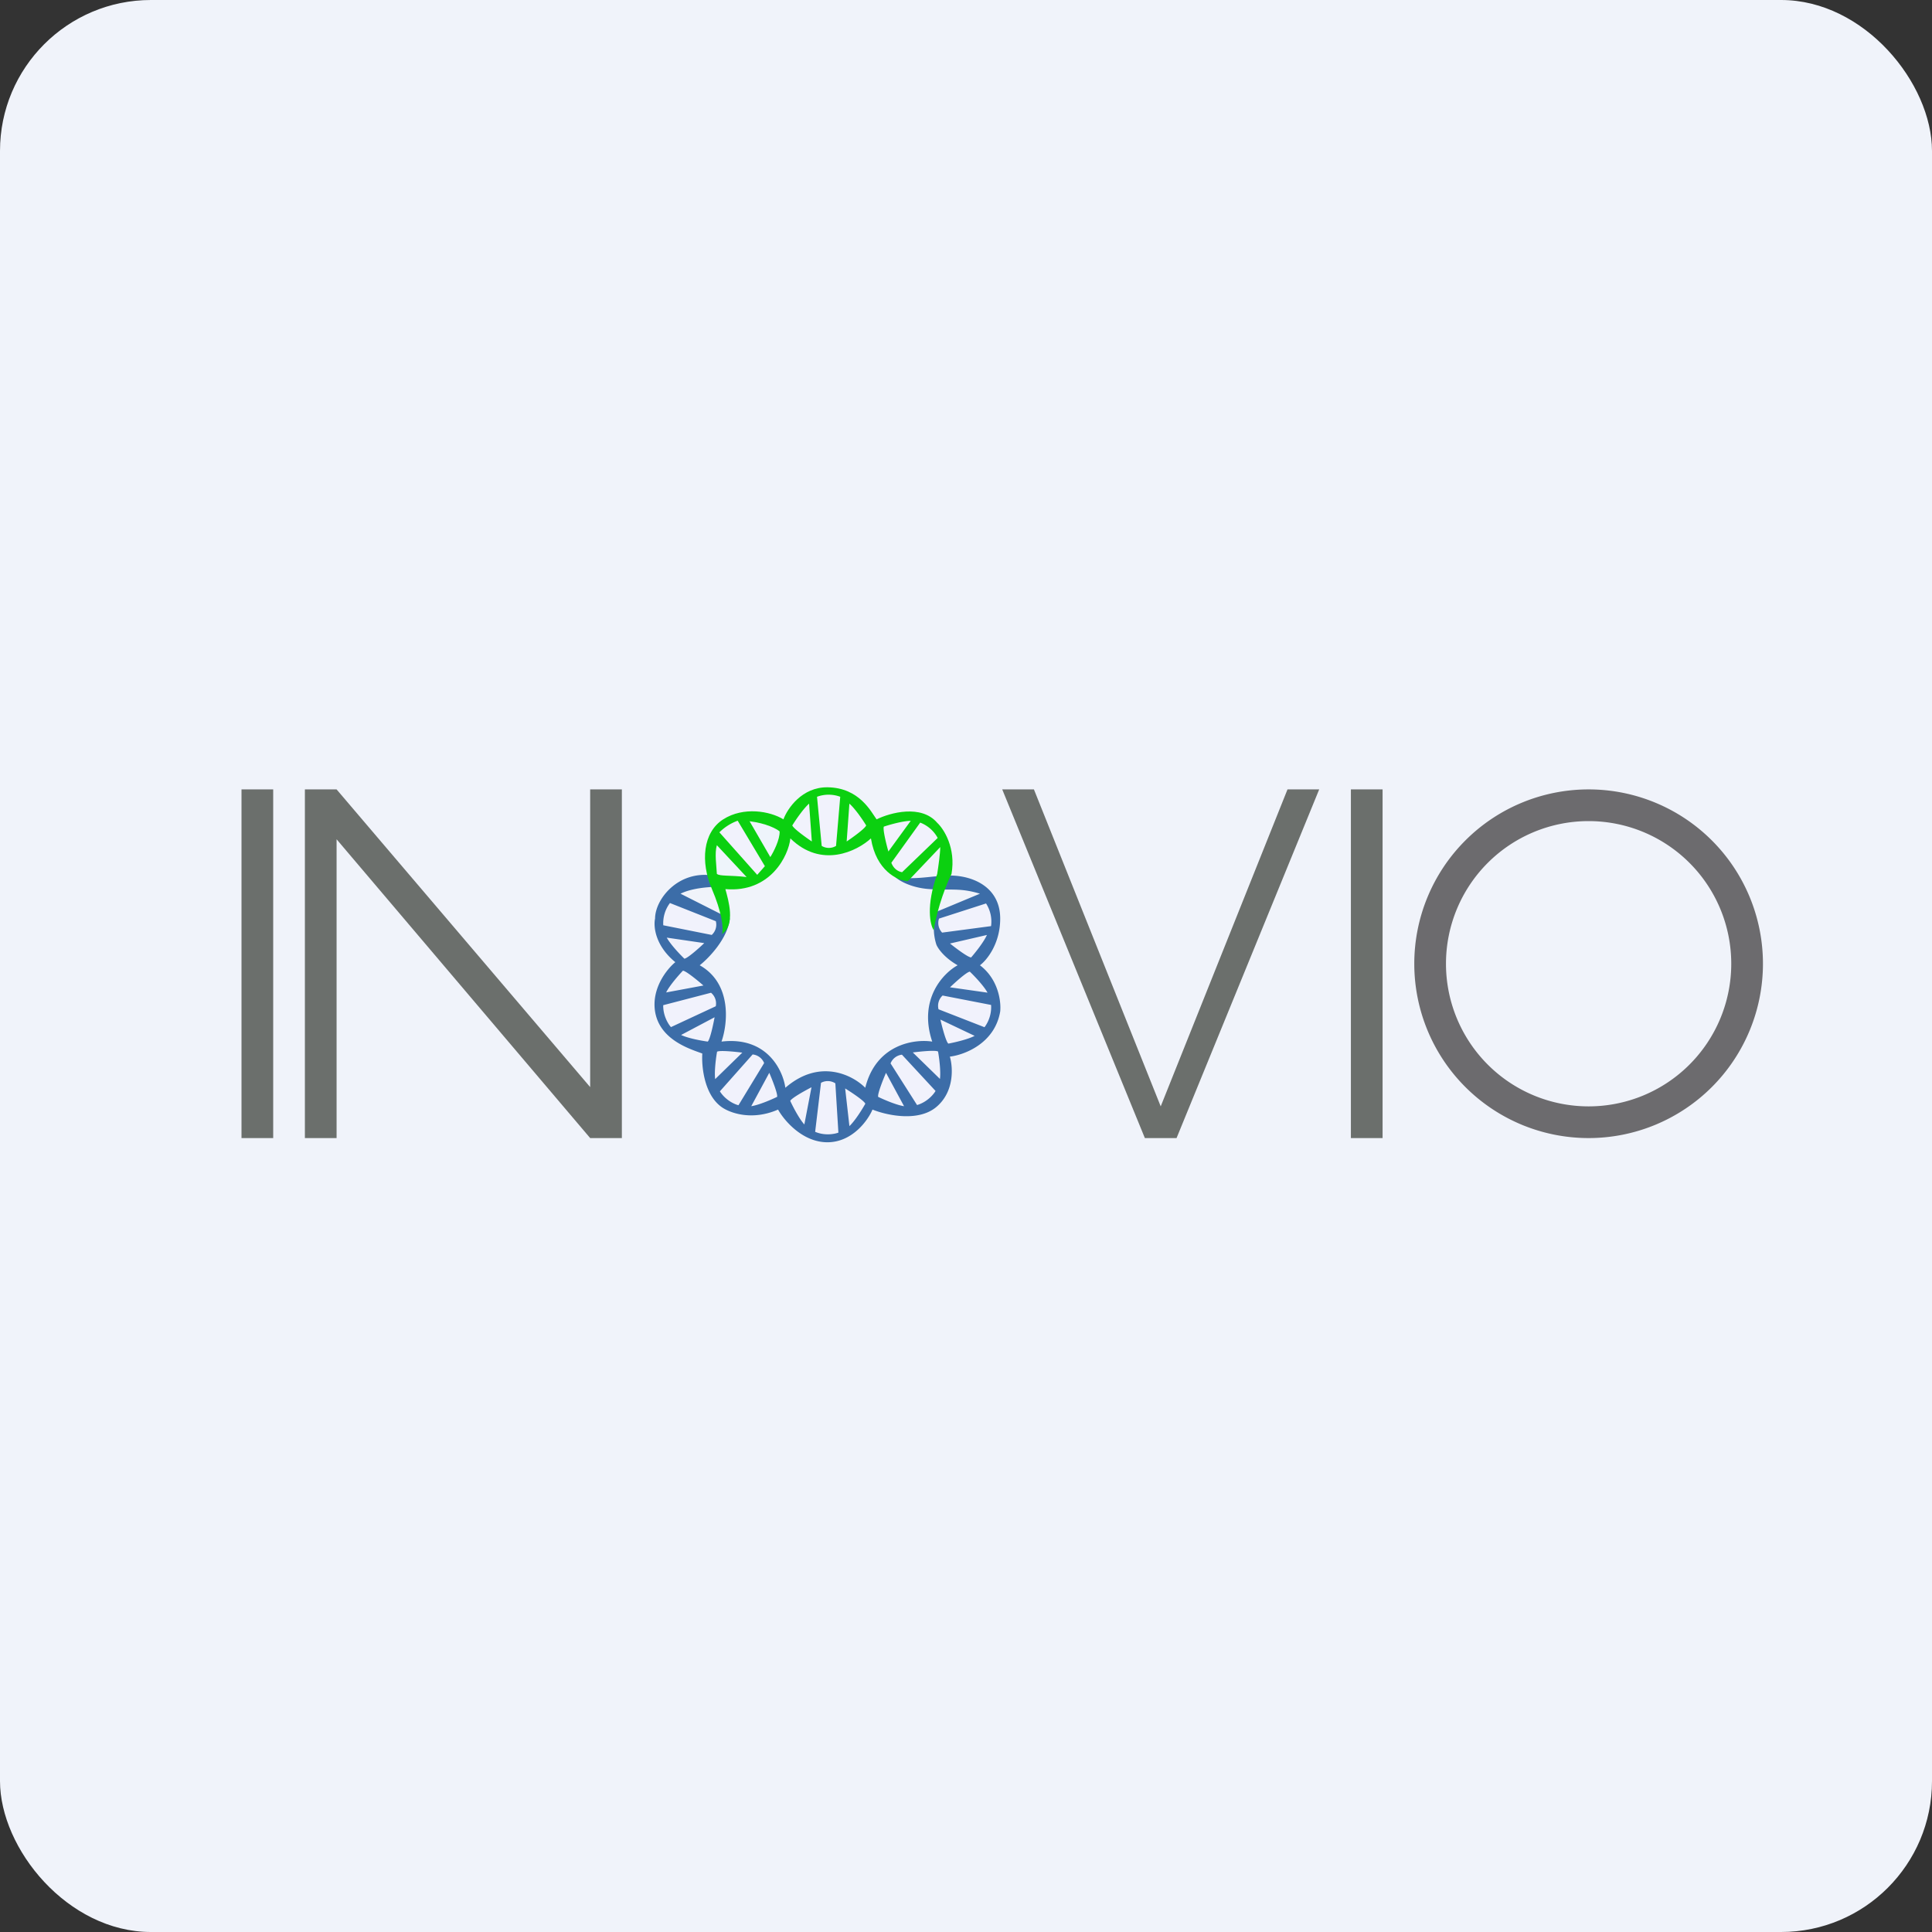 <!-- by FastBull --><svg xmlns="http://www.w3.org/2000/svg" width="64" height="64" viewBox="0 0 64 64"><rect x="0" y="0" width="64" height="64" fill="#333333" stroke="none"/><rect x="0" y="0" width="64" height="64" rx="5" ry="5" fill="#F0F3FA" /><path fill="#f2f2fb" d="" /><path d="M 23.626,29.003 C 24.795,29.181 25.477,28.929 25.672,28.779 C 25.245,29.162 24.765,29.425 24.513,29.414 C 23.358,29.291 22.739,29.502 22.544,29.605 L 24.176,30.43 C 24.107,31.09 23.483,31.736 23.179,31.976 C 24.253,32.581 24.108,33.914 23.901,34.504 C 25.401,34.325 25.935,35.449 26.016,36.034 C 27.157,35.044 28.256,35.621 28.663,36.034 C 29.02,34.59 30.29,34.412 30.881,34.504 C 30.413,33.101 31.248,32.235 31.723,31.976 C 31.269,31.716 31.064,31.409 31.018,31.29 A 1.789,1.789 0 0,1 31.018,30.206 L 32.462,29.605 C 31.792,29.399 31.464,29.502 30.761,29.45 C 30.196,29.408 29.751,29.175 29.607,29.003 C 30.153,29.198 30.86,29.003 31.465,29.003 C 32.221,29.003 33.133,29.381 33.133,30.43 C 33.133,31.269 32.685,31.811 32.462,31.976 C 33.081,32.445 33.166,33.191 33.133,33.506 C 32.954,34.566 31.946,34.945 31.465,35.002 C 31.568,35.346 31.623,36.161 31.018,36.67 C 30.413,37.179 29.356,36.94 28.903,36.756 C 28.749,37.117 28.233,37.839 27.408,37.839 C 26.583,37.839 25.975,37.117 25.774,36.756 C 24.895,37.141 24.16,36.859 23.901,36.67 C 23.324,36.257 23.237,35.318 23.265,34.9 C 22.904,34.762 21.856,34.469 21.7,33.507 C 21.578,32.737 22.096,32.097 22.371,31.873 C 21.697,31.323 21.644,30.682 21.7,30.43 C 21.7,29.794 22.456,28.823 23.626,29.003 Z" fill="#3c6da8" /><path d="M 23.584,29.453 C 23.894,30.176 23.986,30.751 23.914,30.942 C 24.374,30.632 24.129,29.817 24.029,29.453 C 25.531,29.581 26.124,28.333 26.182,27.773 C 27.215,28.785 28.392,28.194 28.851,27.773 C 29.023,28.841 29.73,29.176 30.074,29.191 L 31.147,28.061 C 31.147,28.268 31.08,28.74 31.046,28.95 C 30.668,30.018 30.812,30.64 30.932,30.816 C 31.058,30.013 31.377,29.238 31.52,28.95 C 31.67,28.089 31.267,27.462 31.047,27.257 C 30.518,26.637 29.487,26.922 29.038,27.142 C 28.866,26.912 28.478,26.094 27.416,26.08 C 26.566,26.069 26.086,26.783 25.952,27.142 C 25.507,26.869 24.631,26.712 23.957,27.142 C 23.283,27.573 23.197,28.549 23.584,29.452 Z" fill="#0bd010" /><path d="M 28.047,27.875 L 28.137,26.622 C 28.333,26.793 28.59,27.174 28.693,27.343 C 28.662,27.442 28.249,27.739 28.047,27.875 Z M 31.47,31.255 L 32.693,30.972 C 32.588,31.21 32.3,31.567 32.17,31.716 C 32.065,31.714 31.66,31.408 31.47,31.255 Z M 31.152,33.775 L 32.286,34.314 C 32.058,34.434 31.609,34.535 31.415,34.571 C 31.334,34.505 31.207,34.012 31.152,33.775 Z M 29.35,35.539 L 29.948,36.644 C 29.69,36.606 29.269,36.422 29.09,36.335 C 29.065,36.234 29.253,35.763 29.35,35.539 Z M 26.882,36.016 L 26.645,37.249 C 26.47,37.057 26.261,36.649 26.178,36.468 C 26.222,36.374 26.666,36.128 26.882,36.017 Z M 24.59,34.87 L 23.691,35.747 C 23.658,35.49 23.718,35.034 23.754,34.839 C 23.843,34.787 24.349,34.839 24.59,34.87 Z M 23.302,32.646 L 22.067,32.876 C 22.182,32.643 22.485,32.299 22.623,32.155 C 22.726,32.162 23.118,32.486 23.302,32.646 Z M 29.43,28.206 L 30.169,27.191 C 29.908,27.194 29.466,27.32 29.278,27.383 C 29.239,27.478 29.362,27.971 29.429,28.206 Z M 26.893,27.875 L 26.802,26.622 C 26.606,26.793 26.35,27.174 26.246,27.343 C 26.278,27.442 26.691,27.739 26.893,27.875 Z M 31.47,32.706 L 32.713,32.883 C 32.588,32.654 32.27,32.323 32.127,32.187 C 32.024,32.197 31.646,32.537 31.47,32.706 Z M 30.238,34.864 L 31.137,35.741 C 31.17,35.482 31.11,35.027 31.074,34.833 C 30.985,34.78 30.48,34.833 30.238,34.864 Z M 27.997,36.056 L 28.138,37.304 C 28.327,37.126 28.569,36.735 28.665,36.562 C 28.628,36.465 28.204,36.184 27.997,36.056 Z M 25.483,35.539 L 24.886,36.644 C 25.143,36.606 25.564,36.422 25.743,36.335 C 25.768,36.234 25.58,35.763 25.484,35.539 Z M 23.672,33.698 L 22.562,34.285 C 22.798,34.397 23.249,34.478 23.445,34.504 C 23.522,34.434 23.628,33.937 23.672,33.698 Z M 23.33,31.242 L 22.087,31.06 C 22.212,31.289 22.528,31.62 22.671,31.758 C 22.773,31.748 23.154,31.41 23.33,31.241 Z M 27.834,26.394 A 1.109,1.109 0 0,0 27.065,26.394 L 27.22,28.022 A 0.46,0.46 0 0,0 27.695,28.022 L 27.834,26.392 Z M 31.061,27.756 A 1.11,1.11 0 0,0 30.483,27.25 L 29.527,28.58 C 29.612,28.811 29.8,28.884 29.884,28.892 L 31.062,27.758 Z M 32.83,30.679 A 1.11,1.11 0 0,0 32.664,29.928 L 31.106,30.43 A 0.46,0.46 0 0,0 31.209,30.894 L 32.83,30.679 Z M 32.613,34.028 A 1.113,1.113 0 0,0 32.831,33.29 L 31.225,32.978 A 0.46,0.46 0 0,0 31.09,33.434 L 32.613,34.028 Z M 30.379,36.606 C 30.715,36.506 30.927,36.253 30.991,36.139 L 29.878,34.938 A 0.461,0.461 0 0,0 29.501,35.226 L 30.379,36.606 Z M 27.003,37.493 C 27.326,37.63 27.651,37.567 27.773,37.519 L 27.672,35.887 A 0.46,0.46 0 0,0 27.197,35.87 L 27.003,37.493 Z M 23.847,36.152 C 24.035,36.447 24.336,36.583 24.463,36.612 L 25.313,35.215 A 0.46,0.46 0 0,0 24.932,34.93 L 23.847,36.152 Z M 21.97,33.298 C 21.963,33.649 22.138,33.928 22.227,34.024 L 23.711,33.333 A 0.46,0.46 0 0,0 23.553,32.886 L 21.97,33.298 Z M 22.193,29.914 A 1.11,1.11 0 0,0 21.972,30.651 L 23.577,30.971 A 0.46,0.46 0 0,0 23.713,30.516 L 22.193,29.914 Z M 24.437,27.187 A 1.662,1.662 0 0,0 23.831,27.572 L 25.084,28.98 L 25.338,28.693 L 24.437,27.187 Z" fill="#f1f2fc" /><path d="M 10.1,26.15 L 10.1,37.7 L 11.15,37.7 L 11.15,27.802 L 19.55,37.7 L 20.6,37.7 L 20.6,26.15 L 19.55,26.15 L 19.55,36.012 L 11.15,26.15 L 10.1,26.15 Z M 8,26.15 L 9.05,26.15 L 9.05,37.7 L 8,37.7 Z M 44.75,26.15 L 45.8,26.15 L 45.8,37.7 L 44.75,37.7 Z M 37.925,37.7 L 33.2,26.15 L 34.25,26.15 L 38.45,36.65 L 42.65,26.15 L 43.7,26.15 L 38.975,37.7 L 37.925,37.7 Z" fill="#6b6f6c" /><path fill-rule="evenodd" d="M 52.625,36.65 A 4.725,4.725 0 1,0 52.625,27.2 A 4.725,4.725 0 0,0 52.625,36.65 Z M 52.625,37.7 A 5.775,5.775 0 1,0 52.625,26.15 A 5.775,5.775 0 0,0 52.625,37.7 Z" fill="#6c6b6e" /><path d="M 25.518,28.392 L 24.831,27.205 C 25.388,27.273 25.727,27.457 25.826,27.541 C 25.837,27.812 25.626,28.221 25.518,28.392 Z M 23.747,27.998 L 24.732,29.053 C 24.174,28.987 23.847,29.032 23.747,28.948 C 23.735,28.677 23.667,28.268 23.747,27.998 Z" fill="#eef4fb" /></svg>